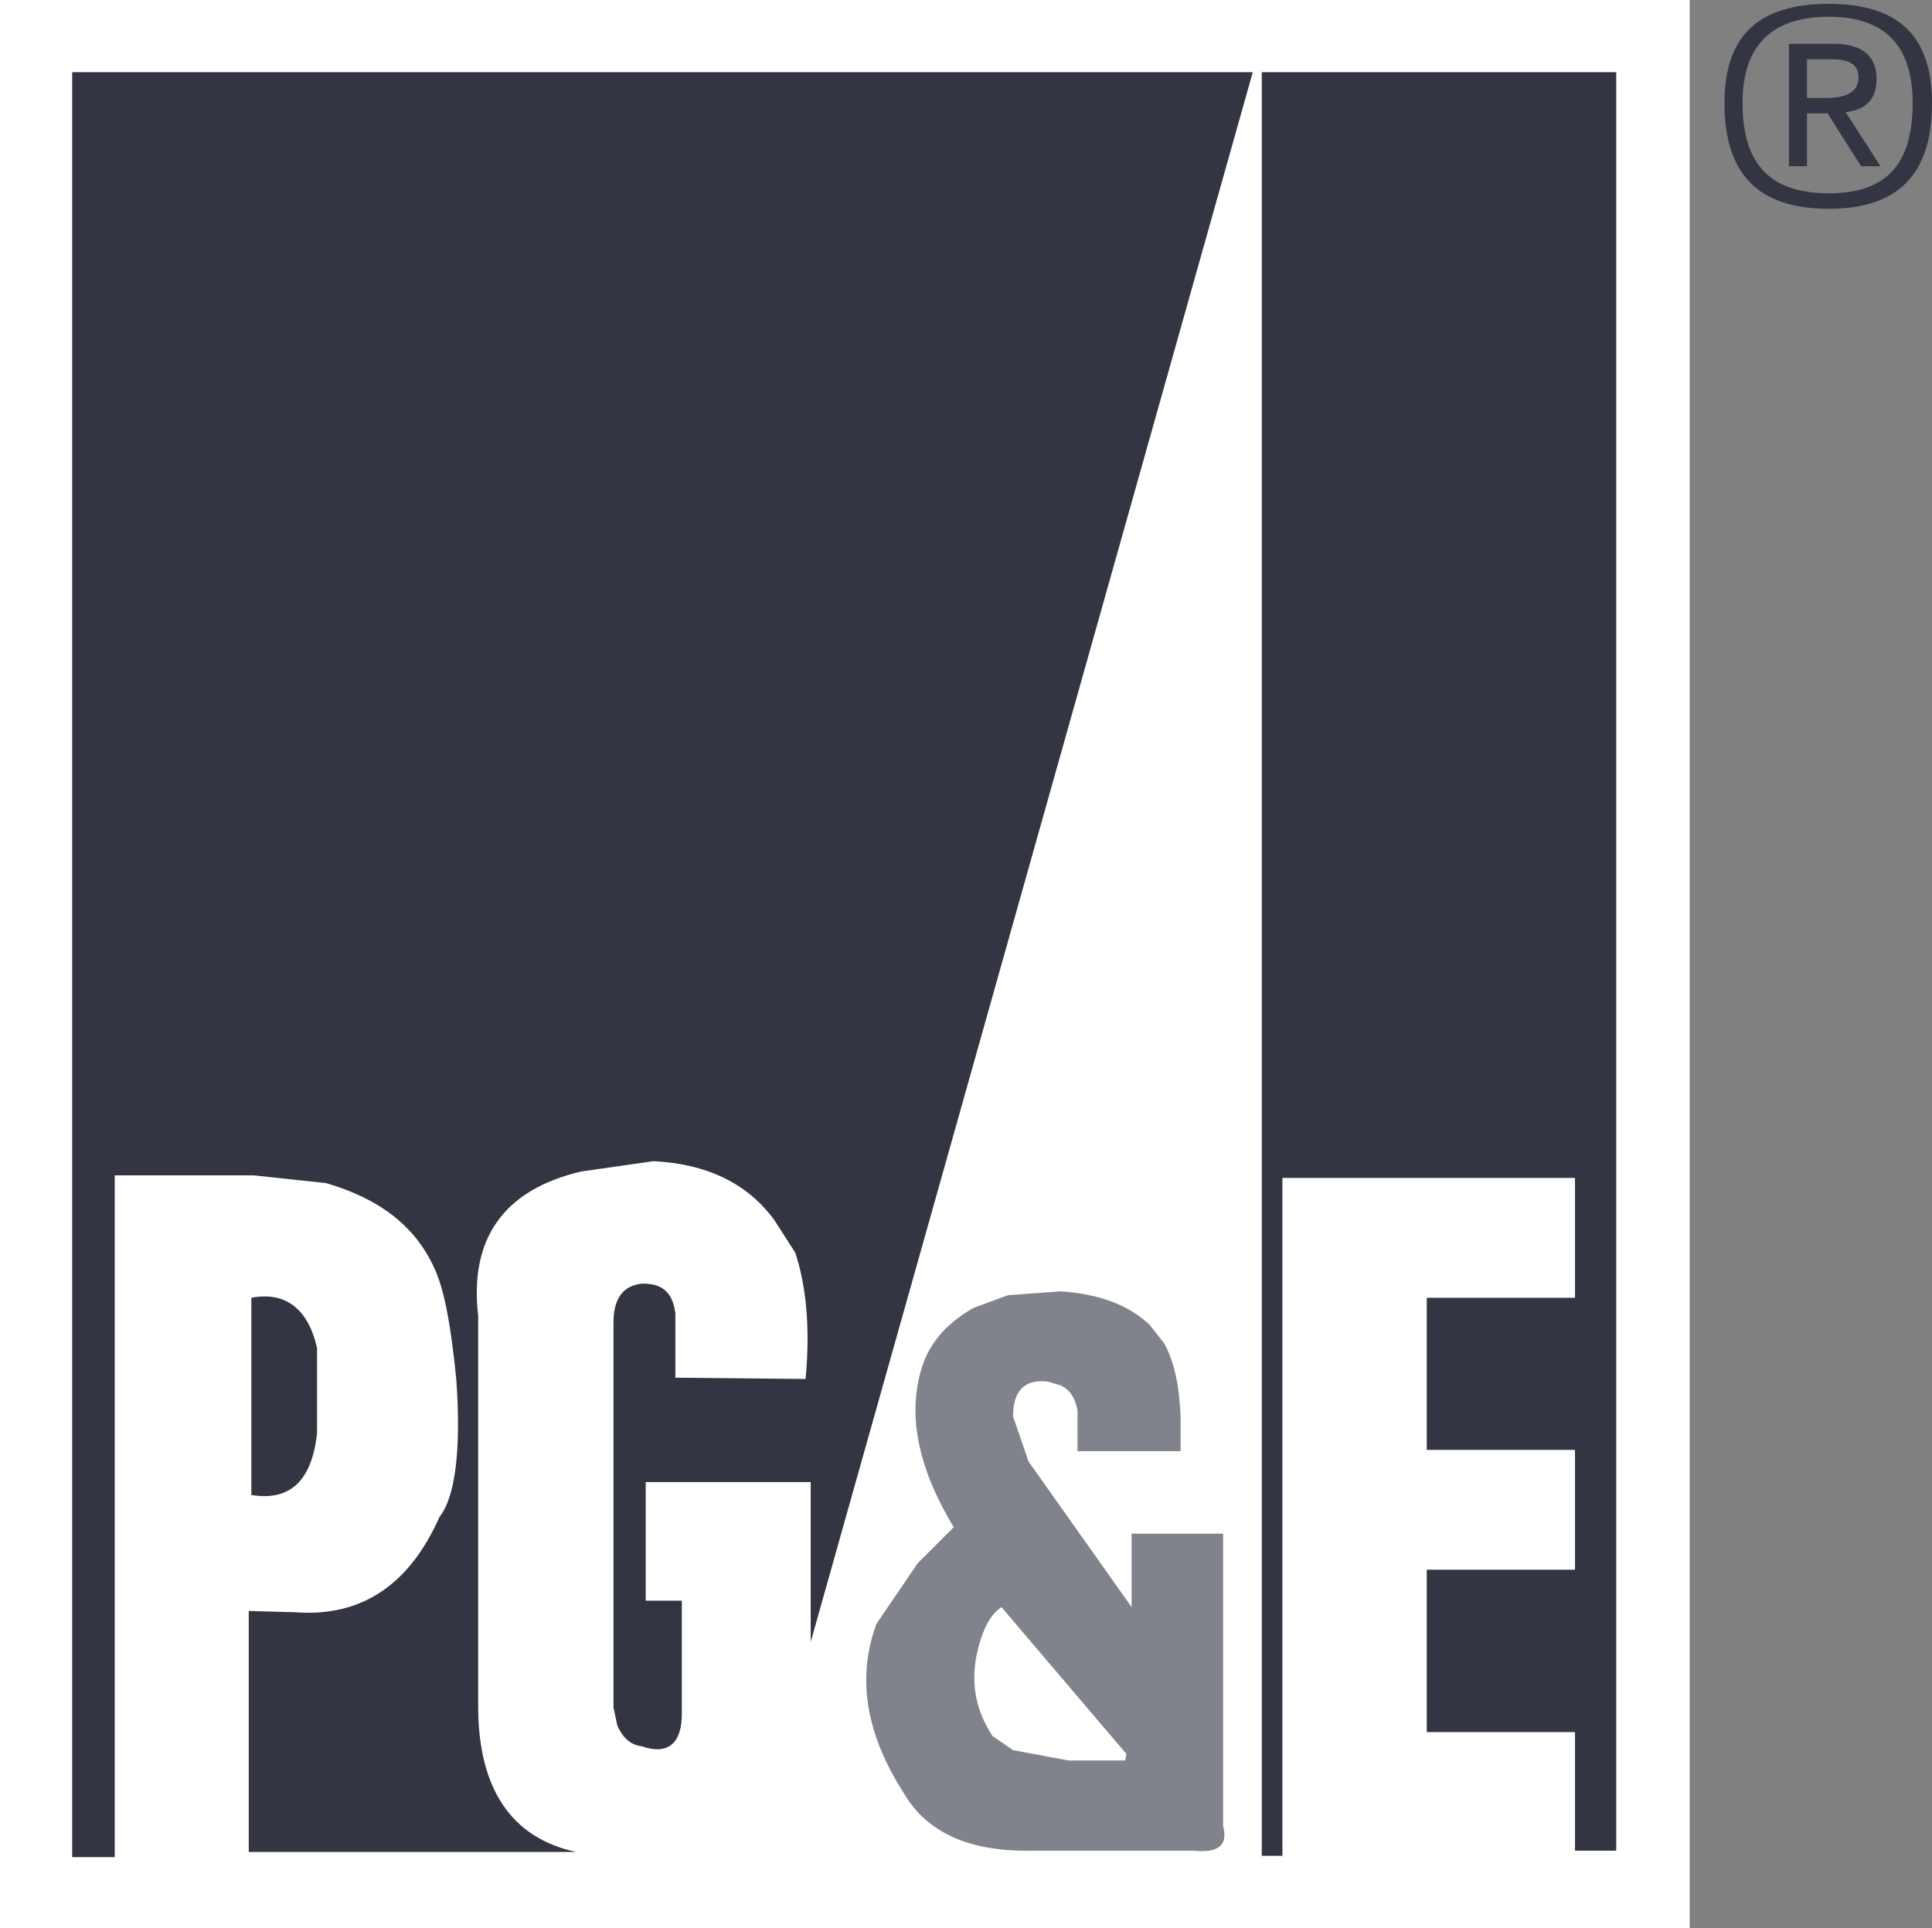 <?xml version="1.0" encoding="utf-8"?>
<!-- Generator: Adobe Illustrator 23.0.3, SVG Export Plug-In . SVG Version: 6.00 Build 0)  -->
<svg version="1.1"
	 id="Layer_1" inkscape:version="0.44.1" sodipodi:docbase="C:\Documents and Settings\Compaq_Owner\My Documents" sodipodi:docname="pge_svg.svg" sodipodi:version="0.32" xmlns:cc="http://web.resource.org/cc/" xmlns:dc="http://purl.org/dc/elements/1.1/" xmlns:inkscape="http://www.inkscape.org/namespaces/inkscape" xmlns:rdf="http://www.w3.org/1999/02/22-rdf-syntax-ns#" xmlns:sodipodi="http://sodipodi.sourceforge.net/DTD/sodipodi-0.dtd" xmlns:svg="http://www.w3.org/2000/svg"
	 xmlns="http://www.w3.org/2000/svg" xmlns:xlink="http://www.w3.org/1999/xlink" x="0px" y="0px" viewBox="0 0 800 798.399"
	 enable-background="new 0 0 800 798.399" xml:space="preserve">
<rect x="0" y="0" width="800" height="798.399" fill="#808080" stroke="none"/>
<g id="g2105">
	<g id="g2107">
		<g id="g2109">
			<path id="path2111" fill="#FFFFFF" d="M699.667,0H0v798.399h699.667V0z"/>
			<g id="g2113">
				<path id="path2115" fill="#81838C" d="M402.935,541.694c-10.14,5.871-16.544,12.809-20.28,21.881
					c-7.472,20.28-3.202,43.229,12.275,68.846l-14.943,14.943l-17.078,25.083c-8.005,21.881-4.803,44.83,11.207,69.913
					c9.606,16.544,27.218,24.55,53.369,24.016h66.711c10.14,1.067,14.41-2.135,12.275-10.14V635.09h-37.892v30.42l-42.695-60.307
					l-6.404-18.679c0-10.674,4.803-15.477,14.41-14.41l5.337,1.601c4.27,2.135,5.871,5.337,6.938,10.14v17.078h42.695v-14.41
					c-0.534-12.809-2.668-22.949-6.938-30.42l-5.871-7.472c-9.073-8.539-21.348-12.809-36.825-13.876l-21.881,1.601L402.935,541.694
					z"/>
			</g>
			<g id="g2117">
				<path id="path2119" fill="#FFFFFF" d="M442.428,729.019h23.482l0.534-2.668l-51.768-60.841
					c-4.803,3.202-8.005,9.606-10.14,19.213c-2.668,12.275-0.534,23.482,6.404,34.156l8.539,5.871L442.428,729.019z"/>
			</g>
			<g id="g2121">
				<path id="path2123" fill="#333542" d="M652.168,650.033h-61.374v67.245h61.374v49.099h17.078V29.887H522.482v738.626h8.539
					v-280.72h121.147v49.633h-61.374V600.4h61.374V650.033z"/>
			</g>
			<g id="g2125">
				<path id="path2127" fill="#333542" d="M131.288,558.239c-3.736-16.544-13.342-23.482-27.218-20.814v81.654
					c16.011,2.668,25.083-5.871,27.218-25.617V558.239z"/>
			</g>
			<g id="g2129">
				<path id="path2131" fill="#333542" d="M240.694,485.123l29.887-4.27c21.881,1.067,38.959,9.073,50.167,24.55l8.539,13.342
					c4.27,12.809,6.404,30.42,4.27,52.302l-53.903-0.534v-26.685c-1.067-8.005-4.803-12.275-13.342-12.275
					c-8.005,0.534-12.275,5.871-12.275,16.011v159.573l1.601,7.472c2.135,4.803,5.337,8.005,10.14,8.539
					c10.674,3.736,16.544-1.067,16.544-13.342v-46.965h-14.943v-49.099h68.312v66.177L518.746,29.887H29.887v739.159h17.612V486.724
					h57.638l29.887,3.202c21.881,6.404,36.825,17.612,44.83,35.223c4.27,9.073,6.938,24.55,9.073,45.897
					c2.135,29.887-0.534,49.099-6.938,57.105c-12.275,27.752-32.021,41.628-59.773,39.493l-19.213-0.534v99.8h135.557
					c-27.218-5.871-40.56-26.685-40.56-60.307V544.897C194.263,512.875,208.672,492.595,240.694,485.123z"/>
			</g>
			<g id="g2133">
				<path id="path2135" fill="#333542" d="M757.305,86.458c28.819,0,42.695-14.41,42.695-43.763
					c0-27.752-13.876-41.094-42.695-41.094c-29.353,0-43.229,13.342-43.229,41.094C714.076,72.048,727.952,86.458,757.305,86.458z
					 M791.995,42.695c0,25.617-11.208,37.358-34.69,37.358c-24.016,0-35.757-11.741-35.757-37.358
					c0-23.482,11.741-35.757,35.757-35.757C780.787,6.938,791.995,19.213,791.995,42.695z"/>
				<path id="path2137" fill="#333542" d="M777.051,32.555c0-9.606-6.404-14.41-17.612-14.41h-18.679v50.7h7.472V46.965h8.539
					l13.876,21.881h8.005l-14.41-22.415C773.316,45.364,777.051,40.56,777.051,32.555z M758.906,24.55
					c7.472,0,10.674,2.668,10.674,7.472c0,5.871-4.803,8.539-13.342,8.539h-8.005V24.55H758.906z"/>
			</g>
		</g>
	</g>
</g>
</svg>
